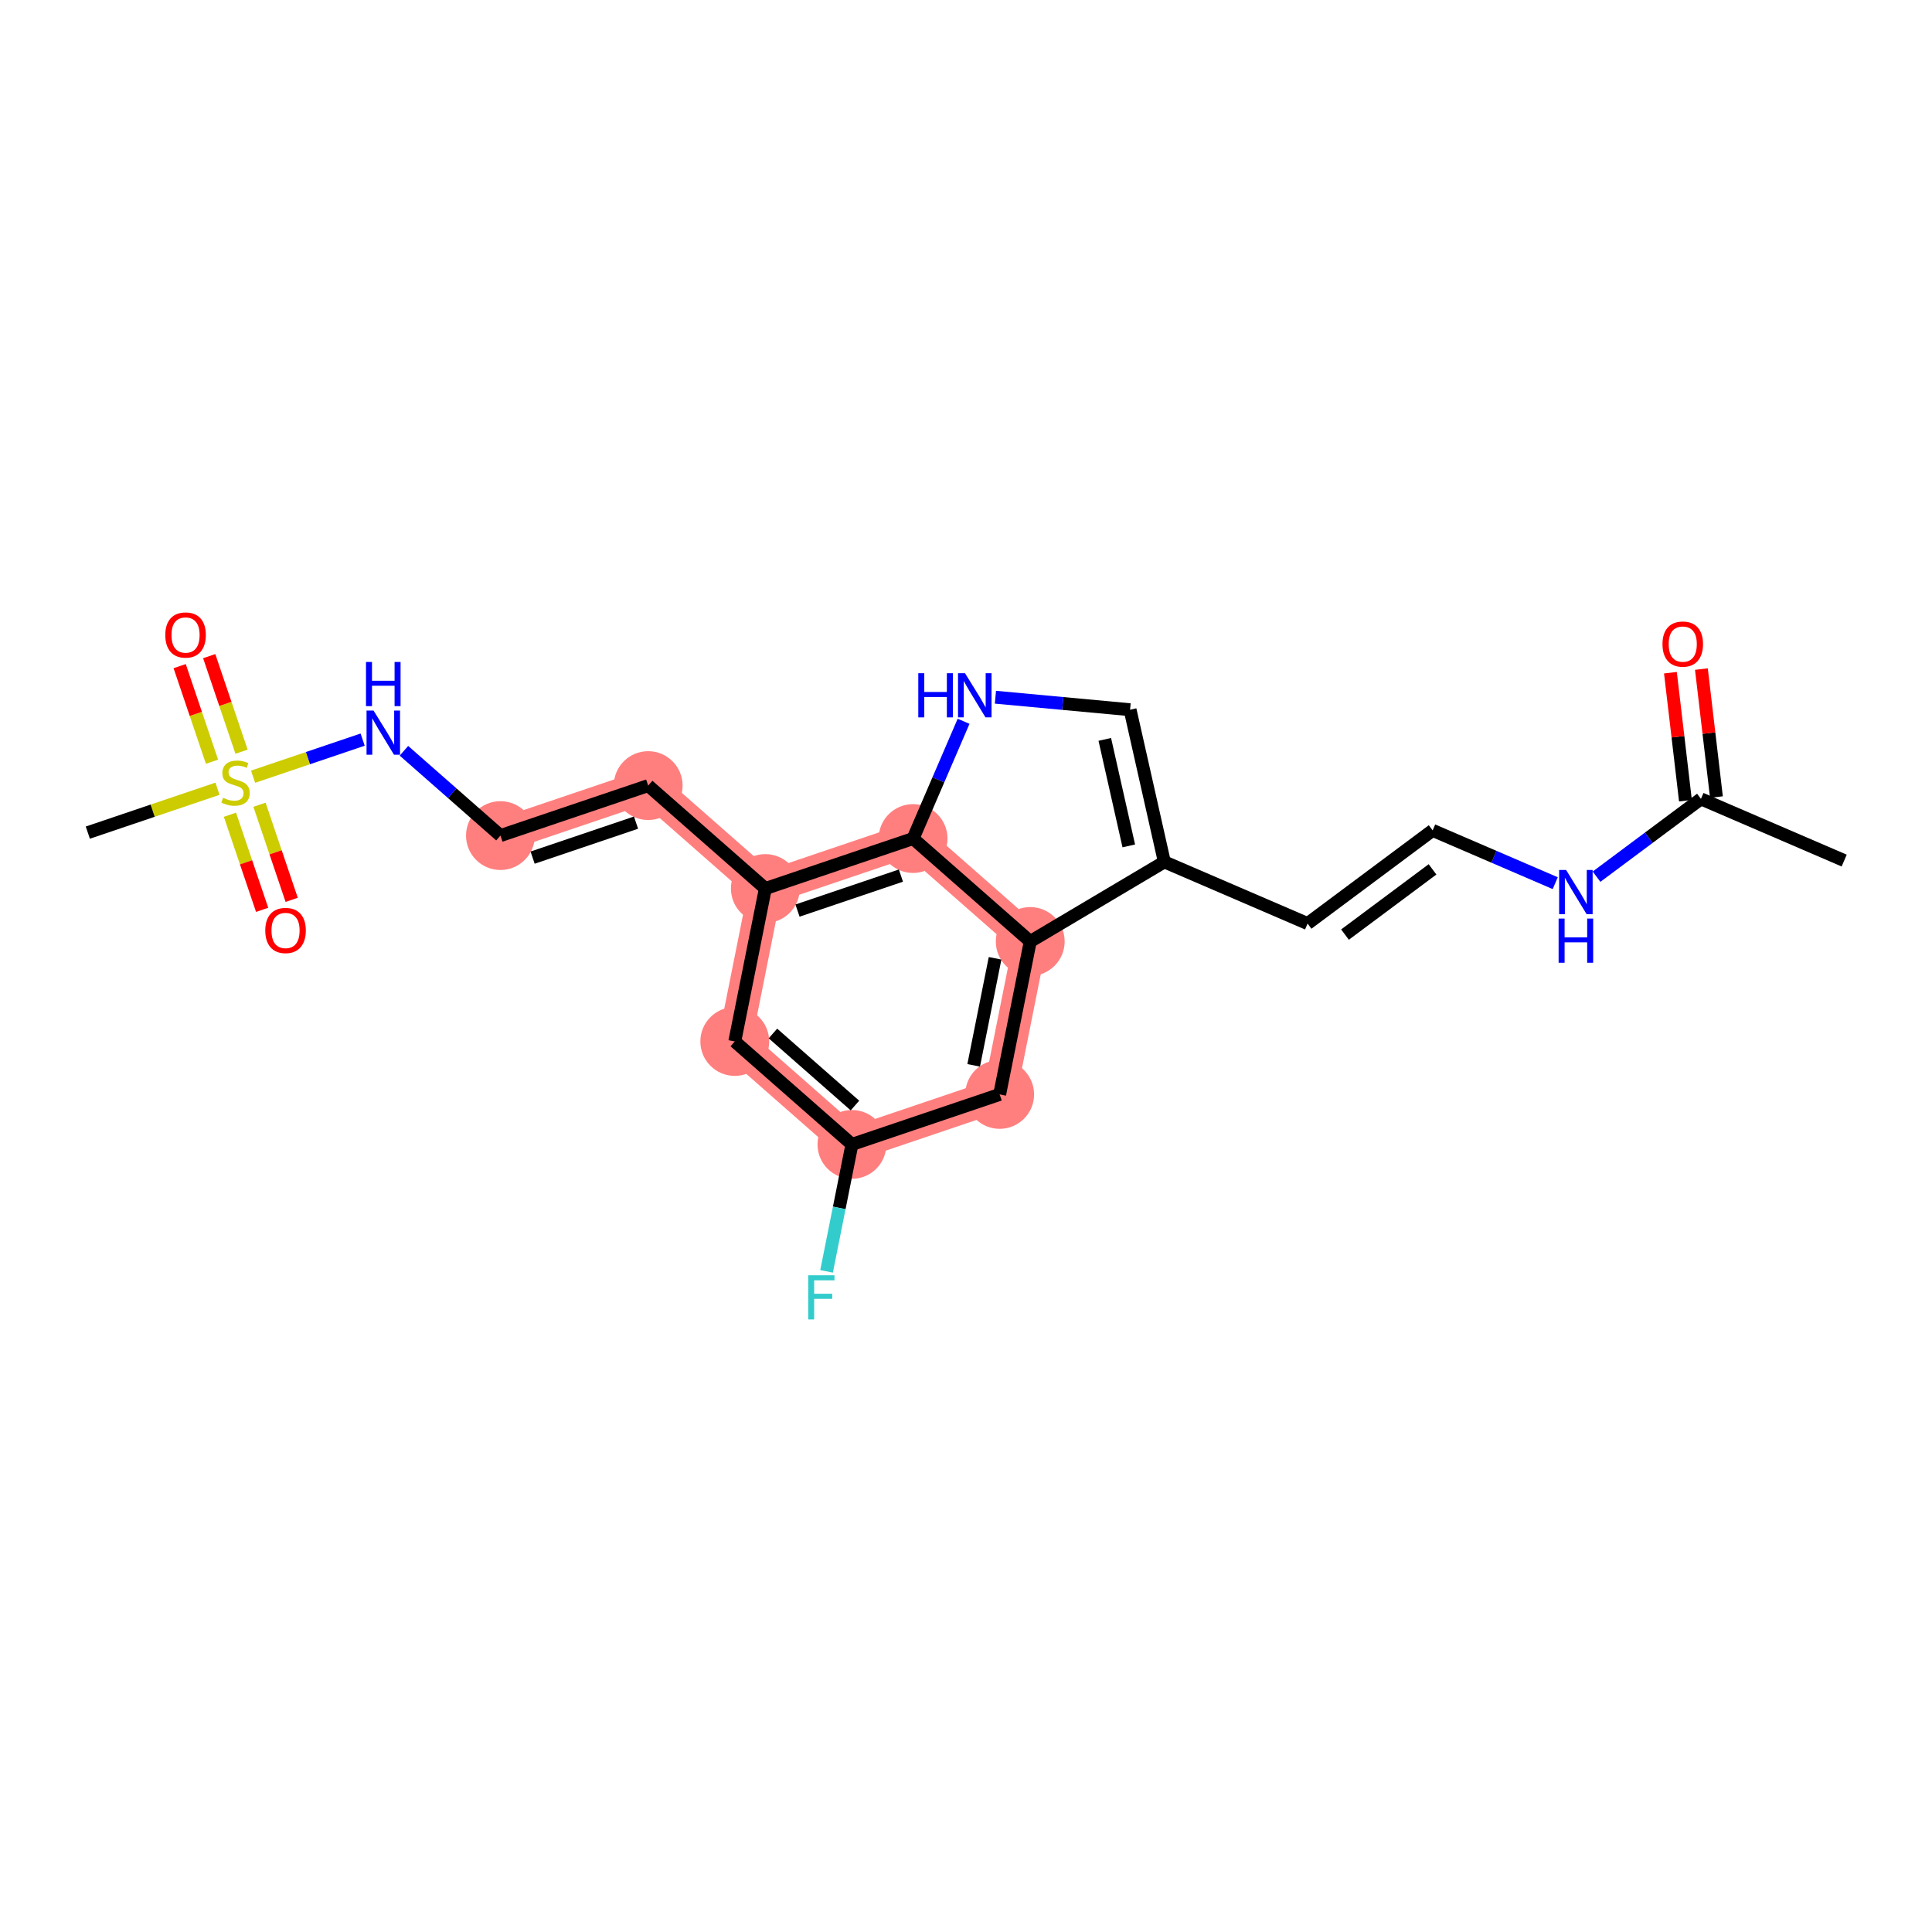 <?xml version='1.0' encoding='iso-8859-1'?>
<svg version='1.1' baseProfile='full'
              xmlns='http://www.w3.org/2000/svg'
                      xmlns:rdkit='http://www.rdkit.org/xml'
                      xmlns:xlink='http://www.w3.org/1999/xlink'
                  xml:space='preserve'
width='300px' height='300px' viewBox='0 0 300 300'>
<!-- END OF HEADER -->
<rect style='opacity:1.0;fill:#FFFFFF;stroke:none' width='300' height='300' x='0' y='0'> </rect>
<rect style='opacity:1.0;fill:#FFFFFF;stroke:none' width='300' height='300' x='0' y='0'> </rect>
<path d='M 141.782,130.208 L 118.842,137.971' style='fill:none;fill-rule:evenodd;stroke:#FF7F7F;stroke-width:5.2px;stroke-linecap:butt;stroke-linejoin:miter;stroke-opacity:1' />
<path d='M 141.782,130.208 L 159.975,146.193' style='fill:none;fill-rule:evenodd;stroke:#FF7F7F;stroke-width:5.2px;stroke-linecap:butt;stroke-linejoin:miter;stroke-opacity:1' />
<path d='M 118.842,137.971 L 100.649,121.986' style='fill:none;fill-rule:evenodd;stroke:#FF7F7F;stroke-width:5.2px;stroke-linecap:butt;stroke-linejoin:miter;stroke-opacity:1' />
<path d='M 118.842,137.971 L 114.095,161.719' style='fill:none;fill-rule:evenodd;stroke:#FF7F7F;stroke-width:5.2px;stroke-linecap:butt;stroke-linejoin:miter;stroke-opacity:1' />
<path d='M 100.649,121.986 L 77.709,129.749' style='fill:none;fill-rule:evenodd;stroke:#FF7F7F;stroke-width:5.2px;stroke-linecap:butt;stroke-linejoin:miter;stroke-opacity:1' />
<path d='M 114.095,161.719 L 132.288,177.704' style='fill:none;fill-rule:evenodd;stroke:#FF7F7F;stroke-width:5.2px;stroke-linecap:butt;stroke-linejoin:miter;stroke-opacity:1' />
<path d='M 132.288,177.704 L 155.228,169.941' style='fill:none;fill-rule:evenodd;stroke:#FF7F7F;stroke-width:5.2px;stroke-linecap:butt;stroke-linejoin:miter;stroke-opacity:1' />
<path d='M 155.228,169.941 L 159.975,146.193' style='fill:none;fill-rule:evenodd;stroke:#FF7F7F;stroke-width:5.2px;stroke-linecap:butt;stroke-linejoin:miter;stroke-opacity:1' />
<ellipse cx='141.782' cy='130.208' rx='4.844' ry='4.844'  style='fill:#FF7F7F;fill-rule:evenodd;stroke:#FF7F7F;stroke-width:1.0px;stroke-linecap:butt;stroke-linejoin:miter;stroke-opacity:1' />
<ellipse cx='118.842' cy='137.971' rx='4.844' ry='4.844'  style='fill:#FF7F7F;fill-rule:evenodd;stroke:#FF7F7F;stroke-width:1.0px;stroke-linecap:butt;stroke-linejoin:miter;stroke-opacity:1' />
<ellipse cx='100.649' cy='121.986' rx='4.844' ry='4.844'  style='fill:#FF7F7F;fill-rule:evenodd;stroke:#FF7F7F;stroke-width:1.0px;stroke-linecap:butt;stroke-linejoin:miter;stroke-opacity:1' />
<ellipse cx='77.709' cy='129.749' rx='4.844' ry='4.844'  style='fill:#FF7F7F;fill-rule:evenodd;stroke:#FF7F7F;stroke-width:1.0px;stroke-linecap:butt;stroke-linejoin:miter;stroke-opacity:1' />
<ellipse cx='114.095' cy='161.719' rx='4.844' ry='4.844'  style='fill:#FF7F7F;fill-rule:evenodd;stroke:#FF7F7F;stroke-width:1.0px;stroke-linecap:butt;stroke-linejoin:miter;stroke-opacity:1' />
<ellipse cx='132.288' cy='177.704' rx='4.844' ry='4.844'  style='fill:#FF7F7F;fill-rule:evenodd;stroke:#FF7F7F;stroke-width:1.0px;stroke-linecap:butt;stroke-linejoin:miter;stroke-opacity:1' />
<ellipse cx='155.228' cy='169.941' rx='4.844' ry='4.844'  style='fill:#FF7F7F;fill-rule:evenodd;stroke:#FF7F7F;stroke-width:1.0px;stroke-linecap:butt;stroke-linejoin:miter;stroke-opacity:1' />
<ellipse cx='159.975' cy='146.193' rx='4.844' ry='4.844'  style='fill:#FF7F7F;fill-rule:evenodd;stroke:#FF7F7F;stroke-width:1.0px;stroke-linecap:butt;stroke-linejoin:miter;stroke-opacity:1' />
<path class='bond-0 atom-0 atom-1' d='M 286.364,133.63 L 264.121,124.049' style='fill:none;fill-rule:evenodd;stroke:#000000;stroke-width:2.0px;stroke-linecap:butt;stroke-linejoin:miter;stroke-opacity:1' />
<path class='bond-1 atom-1 atom-2' d='M 266.527,123.766 L 265.36,113.83' style='fill:none;fill-rule:evenodd;stroke:#000000;stroke-width:2.0px;stroke-linecap:butt;stroke-linejoin:miter;stroke-opacity:1' />
<path class='bond-1 atom-1 atom-2' d='M 265.36,113.83 L 264.194,103.894' style='fill:none;fill-rule:evenodd;stroke:#FF0000;stroke-width:2.0px;stroke-linecap:butt;stroke-linejoin:miter;stroke-opacity:1' />
<path class='bond-1 atom-1 atom-2' d='M 261.716,124.331 L 260.55,114.395' style='fill:none;fill-rule:evenodd;stroke:#000000;stroke-width:2.0px;stroke-linecap:butt;stroke-linejoin:miter;stroke-opacity:1' />
<path class='bond-1 atom-1 atom-2' d='M 260.55,114.395 L 259.383,104.458' style='fill:none;fill-rule:evenodd;stroke:#FF0000;stroke-width:2.0px;stroke-linecap:butt;stroke-linejoin:miter;stroke-opacity:1' />
<path class='bond-2 atom-1 atom-3' d='M 264.121,124.049 L 256.015,130.09' style='fill:none;fill-rule:evenodd;stroke:#000000;stroke-width:2.0px;stroke-linecap:butt;stroke-linejoin:miter;stroke-opacity:1' />
<path class='bond-2 atom-1 atom-3' d='M 256.015,130.09 L 247.909,136.131' style='fill:none;fill-rule:evenodd;stroke:#0000FF;stroke-width:2.0px;stroke-linecap:butt;stroke-linejoin:miter;stroke-opacity:1' />
<path class='bond-3 atom-3 atom-4' d='M 241.497,137.139 L 231.979,133.039' style='fill:none;fill-rule:evenodd;stroke:#0000FF;stroke-width:2.0px;stroke-linecap:butt;stroke-linejoin:miter;stroke-opacity:1' />
<path class='bond-3 atom-3 atom-4' d='M 231.979,133.039 L 222.461,128.94' style='fill:none;fill-rule:evenodd;stroke:#000000;stroke-width:2.0px;stroke-linecap:butt;stroke-linejoin:miter;stroke-opacity:1' />
<path class='bond-4 atom-4 atom-5' d='M 222.461,128.94 L 203.042,143.411' style='fill:none;fill-rule:evenodd;stroke:#000000;stroke-width:2.0px;stroke-linecap:butt;stroke-linejoin:miter;stroke-opacity:1' />
<path class='bond-4 atom-4 atom-5' d='M 222.442,134.994 L 208.85,145.124' style='fill:none;fill-rule:evenodd;stroke:#000000;stroke-width:2.0px;stroke-linecap:butt;stroke-linejoin:miter;stroke-opacity:1' />
<path class='bond-5 atom-5 atom-6' d='M 203.042,143.411 L 180.8,133.831' style='fill:none;fill-rule:evenodd;stroke:#000000;stroke-width:2.0px;stroke-linecap:butt;stroke-linejoin:miter;stroke-opacity:1' />
<path class='bond-6 atom-6 atom-7' d='M 180.8,133.831 L 175.478,110.205' style='fill:none;fill-rule:evenodd;stroke:#000000;stroke-width:2.0px;stroke-linecap:butt;stroke-linejoin:miter;stroke-opacity:1' />
<path class='bond-6 atom-6 atom-7' d='M 175.277,131.351 L 171.551,114.813' style='fill:none;fill-rule:evenodd;stroke:#000000;stroke-width:2.0px;stroke-linecap:butt;stroke-linejoin:miter;stroke-opacity:1' />
<path class='bond-22 atom-22 atom-6' d='M 159.975,146.193 L 180.8,133.831' style='fill:none;fill-rule:evenodd;stroke:#000000;stroke-width:2.0px;stroke-linecap:butt;stroke-linejoin:miter;stroke-opacity:1' />
<path class='bond-7 atom-7 atom-8' d='M 175.478,110.205 L 165.024,109.234' style='fill:none;fill-rule:evenodd;stroke:#000000;stroke-width:2.0px;stroke-linecap:butt;stroke-linejoin:miter;stroke-opacity:1' />
<path class='bond-7 atom-7 atom-8' d='M 165.024,109.234 L 154.57,108.264' style='fill:none;fill-rule:evenodd;stroke:#0000FF;stroke-width:2.0px;stroke-linecap:butt;stroke-linejoin:miter;stroke-opacity:1' />
<path class='bond-8 atom-8 atom-9' d='M 149.625,112.001 L 145.704,121.104' style='fill:none;fill-rule:evenodd;stroke:#0000FF;stroke-width:2.0px;stroke-linecap:butt;stroke-linejoin:miter;stroke-opacity:1' />
<path class='bond-8 atom-8 atom-9' d='M 145.704,121.104 L 141.782,130.208' style='fill:none;fill-rule:evenodd;stroke:#000000;stroke-width:2.0px;stroke-linecap:butt;stroke-linejoin:miter;stroke-opacity:1' />
<path class='bond-9 atom-9 atom-10' d='M 141.782,130.208 L 118.842,137.971' style='fill:none;fill-rule:evenodd;stroke:#000000;stroke-width:2.0px;stroke-linecap:butt;stroke-linejoin:miter;stroke-opacity:1' />
<path class='bond-9 atom-9 atom-10' d='M 139.894,135.961 L 123.836,141.395' style='fill:none;fill-rule:evenodd;stroke:#000000;stroke-width:2.0px;stroke-linecap:butt;stroke-linejoin:miter;stroke-opacity:1' />
<path class='bond-23 atom-22 atom-9' d='M 159.975,146.193 L 141.782,130.208' style='fill:none;fill-rule:evenodd;stroke:#000000;stroke-width:2.0px;stroke-linecap:butt;stroke-linejoin:miter;stroke-opacity:1' />
<path class='bond-10 atom-10 atom-11' d='M 118.842,137.971 L 100.649,121.986' style='fill:none;fill-rule:evenodd;stroke:#000000;stroke-width:2.0px;stroke-linecap:butt;stroke-linejoin:miter;stroke-opacity:1' />
<path class='bond-17 atom-10 atom-18' d='M 118.842,137.971 L 114.095,161.719' style='fill:none;fill-rule:evenodd;stroke:#000000;stroke-width:2.0px;stroke-linecap:butt;stroke-linejoin:miter;stroke-opacity:1' />
<path class='bond-11 atom-11 atom-12' d='M 100.649,121.986 L 77.709,129.749' style='fill:none;fill-rule:evenodd;stroke:#000000;stroke-width:2.0px;stroke-linecap:butt;stroke-linejoin:miter;stroke-opacity:1' />
<path class='bond-11 atom-11 atom-12' d='M 98.761,127.738 L 82.703,133.172' style='fill:none;fill-rule:evenodd;stroke:#000000;stroke-width:2.0px;stroke-linecap:butt;stroke-linejoin:miter;stroke-opacity:1' />
<path class='bond-12 atom-12 atom-13' d='M 77.709,129.749 L 70.216,123.165' style='fill:none;fill-rule:evenodd;stroke:#000000;stroke-width:2.0px;stroke-linecap:butt;stroke-linejoin:miter;stroke-opacity:1' />
<path class='bond-12 atom-12 atom-13' d='M 70.216,123.165 L 62.723,116.581' style='fill:none;fill-rule:evenodd;stroke:#0000FF;stroke-width:2.0px;stroke-linecap:butt;stroke-linejoin:miter;stroke-opacity:1' />
<path class='bond-13 atom-13 atom-14' d='M 56.31,114.848 L 47.803,117.727' style='fill:none;fill-rule:evenodd;stroke:#0000FF;stroke-width:2.0px;stroke-linecap:butt;stroke-linejoin:miter;stroke-opacity:1' />
<path class='bond-13 atom-13 atom-14' d='M 47.803,117.727 L 39.296,120.606' style='fill:none;fill-rule:evenodd;stroke:#CCCC00;stroke-width:2.0px;stroke-linecap:butt;stroke-linejoin:miter;stroke-opacity:1' />
<path class='bond-14 atom-14 atom-15' d='M 33.772,122.475 L 23.704,125.882' style='fill:none;fill-rule:evenodd;stroke:#CCCC00;stroke-width:2.0px;stroke-linecap:butt;stroke-linejoin:miter;stroke-opacity:1' />
<path class='bond-14 atom-14 atom-15' d='M 23.704,125.882 L 13.636,129.289' style='fill:none;fill-rule:evenodd;stroke:#000000;stroke-width:2.0px;stroke-linecap:butt;stroke-linejoin:miter;stroke-opacity:1' />
<path class='bond-15 atom-14 atom-16' d='M 35.707,126.512 L 38.206,133.896' style='fill:none;fill-rule:evenodd;stroke:#CCCC00;stroke-width:2.0px;stroke-linecap:butt;stroke-linejoin:miter;stroke-opacity:1' />
<path class='bond-15 atom-14 atom-16' d='M 38.206,133.896 L 40.705,141.28' style='fill:none;fill-rule:evenodd;stroke:#FF0000;stroke-width:2.0px;stroke-linecap:butt;stroke-linejoin:miter;stroke-opacity:1' />
<path class='bond-15 atom-14 atom-16' d='M 40.295,124.959 L 42.794,132.343' style='fill:none;fill-rule:evenodd;stroke:#CCCC00;stroke-width:2.0px;stroke-linecap:butt;stroke-linejoin:miter;stroke-opacity:1' />
<path class='bond-15 atom-14 atom-16' d='M 42.794,132.343 L 45.292,139.728' style='fill:none;fill-rule:evenodd;stroke:#FF0000;stroke-width:2.0px;stroke-linecap:butt;stroke-linejoin:miter;stroke-opacity:1' />
<path class='bond-16 atom-14 atom-17' d='M 37.508,116.725 L 34.997,109.304' style='fill:none;fill-rule:evenodd;stroke:#CCCC00;stroke-width:2.0px;stroke-linecap:butt;stroke-linejoin:miter;stroke-opacity:1' />
<path class='bond-16 atom-14 atom-17' d='M 34.997,109.304 L 32.486,101.884' style='fill:none;fill-rule:evenodd;stroke:#FF0000;stroke-width:2.0px;stroke-linecap:butt;stroke-linejoin:miter;stroke-opacity:1' />
<path class='bond-16 atom-14 atom-17' d='M 32.92,118.278 L 30.409,110.857' style='fill:none;fill-rule:evenodd;stroke:#CCCC00;stroke-width:2.0px;stroke-linecap:butt;stroke-linejoin:miter;stroke-opacity:1' />
<path class='bond-16 atom-14 atom-17' d='M 30.409,110.857 L 27.898,103.436' style='fill:none;fill-rule:evenodd;stroke:#FF0000;stroke-width:2.0px;stroke-linecap:butt;stroke-linejoin:miter;stroke-opacity:1' />
<path class='bond-18 atom-18 atom-19' d='M 114.095,161.719 L 132.288,177.704' style='fill:none;fill-rule:evenodd;stroke:#000000;stroke-width:2.0px;stroke-linecap:butt;stroke-linejoin:miter;stroke-opacity:1' />
<path class='bond-18 atom-18 atom-19' d='M 120.021,160.478 L 132.756,171.668' style='fill:none;fill-rule:evenodd;stroke:#000000;stroke-width:2.0px;stroke-linecap:butt;stroke-linejoin:miter;stroke-opacity:1' />
<path class='bond-19 atom-19 atom-20' d='M 132.288,177.704 L 130.318,187.561' style='fill:none;fill-rule:evenodd;stroke:#000000;stroke-width:2.0px;stroke-linecap:butt;stroke-linejoin:miter;stroke-opacity:1' />
<path class='bond-19 atom-19 atom-20' d='M 130.318,187.561 L 128.348,197.418' style='fill:none;fill-rule:evenodd;stroke:#33CCCC;stroke-width:2.0px;stroke-linecap:butt;stroke-linejoin:miter;stroke-opacity:1' />
<path class='bond-20 atom-19 atom-21' d='M 132.288,177.704 L 155.228,169.941' style='fill:none;fill-rule:evenodd;stroke:#000000;stroke-width:2.0px;stroke-linecap:butt;stroke-linejoin:miter;stroke-opacity:1' />
<path class='bond-21 atom-21 atom-22' d='M 155.228,169.941 L 159.975,146.193' style='fill:none;fill-rule:evenodd;stroke:#000000;stroke-width:2.0px;stroke-linecap:butt;stroke-linejoin:miter;stroke-opacity:1' />
<path class='bond-21 atom-21 atom-22' d='M 151.191,165.43 L 154.514,148.806' style='fill:none;fill-rule:evenodd;stroke:#000000;stroke-width:2.0px;stroke-linecap:butt;stroke-linejoin:miter;stroke-opacity:1' />
<path  class='atom-2' d='M 258.149 100.015
Q 258.149 98.368, 258.963 97.448
Q 259.777 96.528, 261.298 96.528
Q 262.819 96.528, 263.632 97.448
Q 264.446 98.368, 264.446 100.015
Q 264.446 101.682, 263.623 102.631
Q 262.799 103.571, 261.298 103.571
Q 259.786 103.571, 258.963 102.631
Q 258.149 101.691, 258.149 100.015
M 261.298 102.796
Q 262.344 102.796, 262.906 102.098
Q 263.477 101.391, 263.477 100.015
Q 263.477 98.669, 262.906 97.991
Q 262.344 97.303, 261.298 97.303
Q 260.251 97.303, 259.68 97.981
Q 259.118 98.659, 259.118 100.015
Q 259.118 101.401, 259.68 102.098
Q 260.251 102.796, 261.298 102.796
' fill='#FF0000'/>
<path  class='atom-3' d='M 243.187 135.091
L 245.434 138.724
Q 245.657 139.082, 246.016 139.731
Q 246.374 140.381, 246.393 140.419
L 246.393 135.091
L 247.304 135.091
L 247.304 141.95
L 246.364 141.95
L 243.952 137.978
Q 243.671 137.513, 243.371 136.98
Q 243.08 136.448, 242.993 136.283
L 242.993 141.95
L 242.102 141.95
L 242.102 135.091
L 243.187 135.091
' fill='#0000FF'/>
<path  class='atom-3' d='M 242.02 142.636
L 242.95 142.636
L 242.95 145.552
L 246.456 145.552
L 246.456 142.636
L 247.386 142.636
L 247.386 149.494
L 246.456 149.494
L 246.456 146.326
L 242.95 146.326
L 242.95 149.494
L 242.02 149.494
L 242.02 142.636
' fill='#0000FF'/>
<path  class='atom-8' d='M 142.592 104.537
L 143.522 104.537
L 143.522 107.452
L 147.028 107.452
L 147.028 104.537
L 147.958 104.537
L 147.958 111.395
L 147.028 111.395
L 147.028 108.227
L 143.522 108.227
L 143.522 111.395
L 142.592 111.395
L 142.592 104.537
' fill='#0000FF'/>
<path  class='atom-8' d='M 149.847 104.537
L 152.095 108.169
Q 152.318 108.528, 152.676 109.177
Q 153.034 109.826, 153.054 109.865
L 153.054 104.537
L 153.964 104.537
L 153.964 111.395
L 153.025 111.395
L 150.613 107.423
Q 150.332 106.958, 150.031 106.426
Q 149.741 105.893, 149.654 105.728
L 149.654 111.395
L 148.762 111.395
L 148.762 104.537
L 149.847 104.537
' fill='#0000FF'/>
<path  class='atom-13' d='M 58.001 110.334
L 60.248 113.967
Q 60.471 114.325, 60.829 114.974
Q 61.188 115.623, 61.207 115.662
L 61.207 110.334
L 62.117 110.334
L 62.117 117.193
L 61.178 117.193
L 58.766 113.221
Q 58.485 112.756, 58.184 112.223
Q 57.894 111.69, 57.807 111.526
L 57.807 117.193
L 56.916 117.193
L 56.916 110.334
L 58.001 110.334
' fill='#0000FF'/>
<path  class='atom-13' d='M 56.833 102.79
L 57.763 102.79
L 57.763 105.706
L 61.27 105.706
L 61.27 102.79
L 62.2 102.79
L 62.2 109.648
L 61.27 109.648
L 61.27 106.481
L 57.763 106.481
L 57.763 109.648
L 56.833 109.648
L 56.833 102.79
' fill='#0000FF'/>
<path  class='atom-14' d='M 34.639 123.88
Q 34.717 123.909, 35.036 124.045
Q 35.356 124.181, 35.705 124.268
Q 36.063 124.345, 36.412 124.345
Q 37.061 124.345, 37.439 124.035
Q 37.816 123.716, 37.816 123.163
Q 37.816 122.786, 37.623 122.553
Q 37.439 122.321, 37.148 122.195
Q 36.857 122.069, 36.373 121.924
Q 35.763 121.739, 35.395 121.565
Q 35.036 121.391, 34.775 121.023
Q 34.523 120.654, 34.523 120.035
Q 34.523 119.172, 35.104 118.64
Q 35.695 118.107, 36.857 118.107
Q 37.652 118.107, 38.553 118.485
L 38.33 119.23
Q 37.506 118.891, 36.886 118.891
Q 36.218 118.891, 35.85 119.172
Q 35.482 119.444, 35.492 119.918
Q 35.492 120.286, 35.675 120.509
Q 35.869 120.732, 36.141 120.858
Q 36.421 120.984, 36.886 121.129
Q 37.506 121.323, 37.874 121.517
Q 38.243 121.71, 38.504 122.108
Q 38.775 122.495, 38.775 123.163
Q 38.775 124.113, 38.136 124.626
Q 37.506 125.13, 36.45 125.13
Q 35.84 125.13, 35.375 124.994
Q 34.92 124.868, 34.377 124.646
L 34.639 123.88
' fill='#CCCC00'/>
<path  class='atom-16' d='M 41.191 144.486
Q 41.191 142.839, 42.005 141.919
Q 42.819 140.998, 44.339 140.998
Q 45.86 140.998, 46.674 141.919
Q 47.488 142.839, 47.488 144.486
Q 47.488 146.152, 46.664 147.101
Q 45.841 148.041, 44.339 148.041
Q 42.828 148.041, 42.005 147.101
Q 41.191 146.162, 41.191 144.486
M 44.339 147.266
Q 45.386 147.266, 45.947 146.569
Q 46.519 145.861, 46.519 144.486
Q 46.519 143.139, 45.947 142.461
Q 45.386 141.773, 44.339 141.773
Q 43.293 141.773, 42.722 142.451
Q 42.16 143.13, 42.16 144.486
Q 42.16 145.871, 42.722 146.569
Q 43.293 147.266, 44.339 147.266
' fill='#FF0000'/>
<path  class='atom-17' d='M 25.665 98.606
Q 25.665 96.959, 26.479 96.038
Q 27.293 95.118, 28.814 95.118
Q 30.334 95.118, 31.148 96.038
Q 31.962 96.959, 31.962 98.606
Q 31.962 100.272, 31.139 101.221
Q 30.315 102.161, 28.814 102.161
Q 27.302 102.161, 26.479 101.221
Q 25.665 100.282, 25.665 98.606
M 28.814 101.386
Q 29.86 101.386, 30.422 100.688
Q 30.993 99.981, 30.993 98.606
Q 30.993 97.259, 30.422 96.581
Q 29.86 95.893, 28.814 95.893
Q 27.767 95.893, 27.196 96.571
Q 26.634 97.249, 26.634 98.606
Q 26.634 99.991, 27.196 100.688
Q 27.767 101.386, 28.814 101.386
' fill='#FF0000'/>
<path  class='atom-20' d='M 125.502 198.023
L 129.58 198.023
L 129.58 198.808
L 126.422 198.808
L 126.422 200.891
L 129.231 200.891
L 129.231 201.685
L 126.422 201.685
L 126.422 204.882
L 125.502 204.882
L 125.502 198.023
' fill='#33CCCC'/>
</svg>
